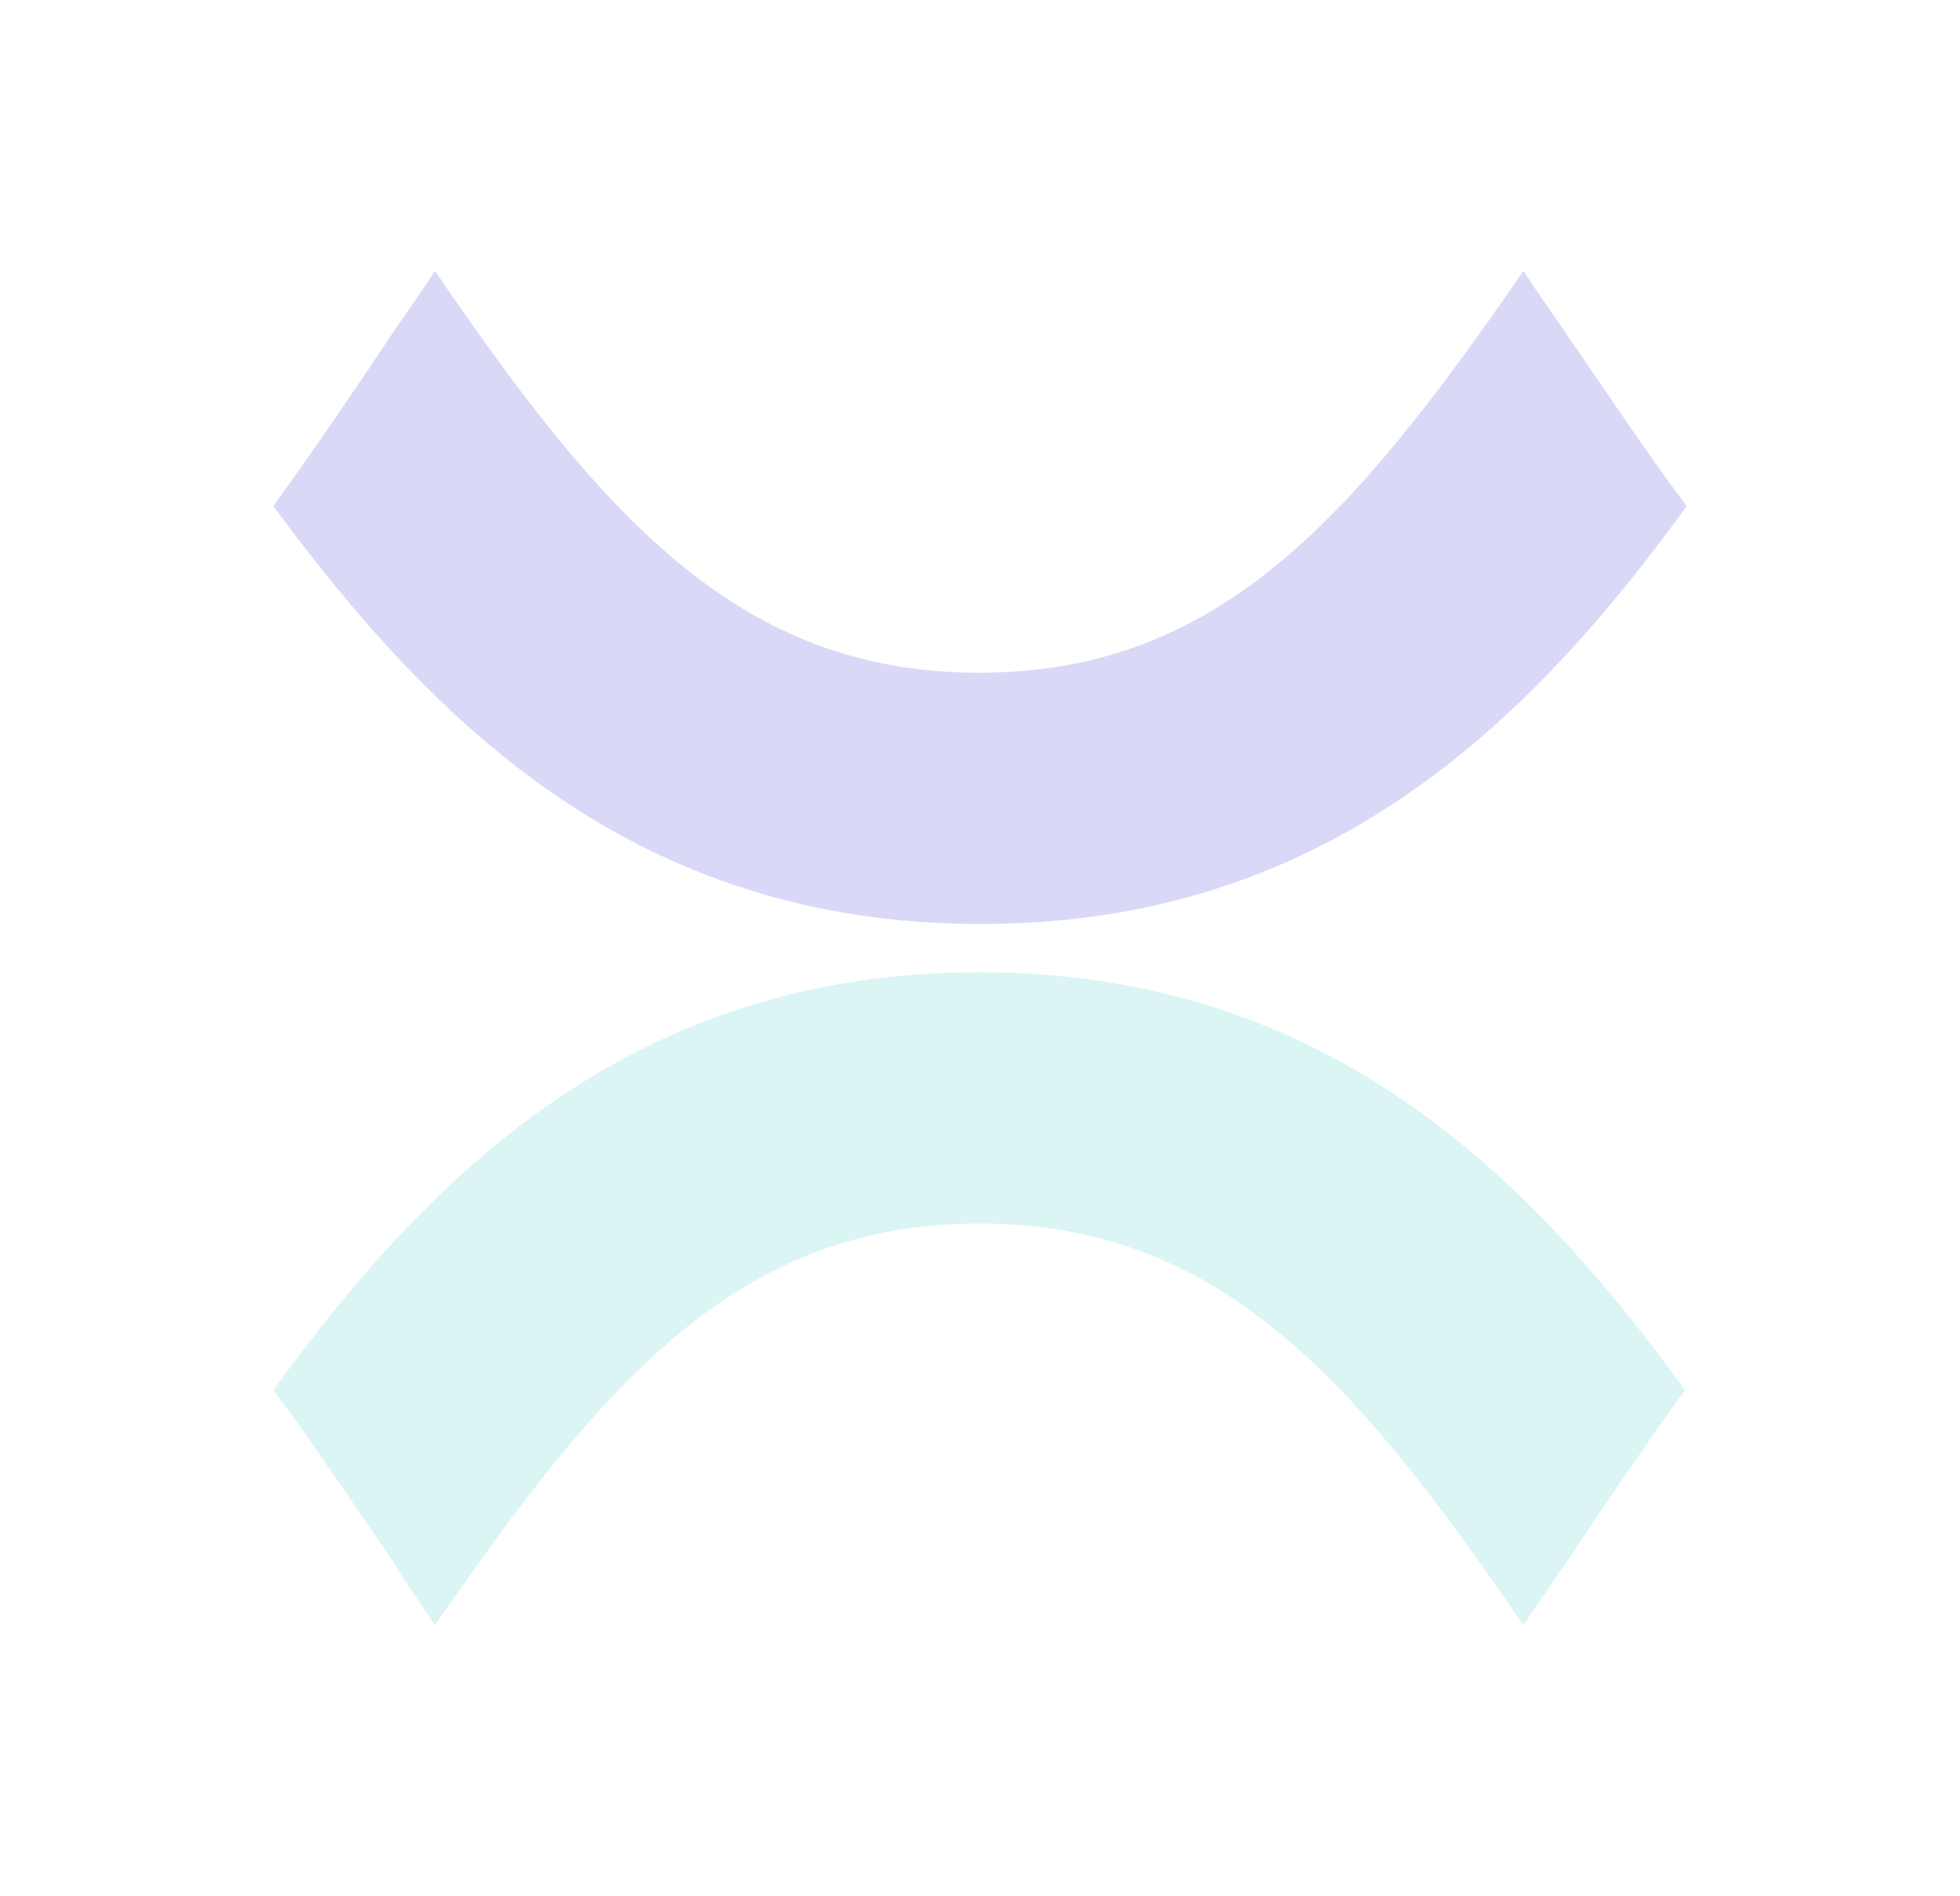 <svg width="398" height="385" viewBox="0 0 398 385" fill="none" xmlns="http://www.w3.org/2000/svg">
<g opacity="0.15" filter="url(#filter0_f_904_1878)">
<path d="M88.329 330C123.432 278.975 150.734 248.42 198.838 248.42C246.942 248.42 274.57 278.975 309.348 330C312.273 325.55 315.198 321.397 318.449 316.651C325.924 305.378 334.05 293.512 342.176 282.239C309.673 237.444 268.394 197.395 198.838 197.395C129.282 197.395 88.004 237.444 55.501 282.239C63.952 293.512 71.752 305.378 79.553 316.651C82.153 321.1 85.403 325.55 88.329 330Z" fill="#0DBDBA"/>
<path d="M309.347 55C274.244 106.025 246.942 136.58 198.837 136.58C150.733 136.58 123.106 106.025 88.328 55C85.403 59.45 82.477 63.603 79.227 68.35C71.751 79.622 63.626 91.489 55.5 102.762C88.328 147.26 129.281 187.605 199.162 187.605C268.719 187.605 309.997 147.557 342.5 102.762C334.049 91.489 326.249 79.622 318.448 68.35C315.198 63.603 312.272 59.45 309.347 55Z" fill="#0000C9"/>
</g>
<defs>
<filter id="filter0_f_904_1878" x="0.5" y="0" width="397" height="385" filterUnits="userSpaceOnUse" color-interpolation-filters="sRGB">
<feFlood flood-opacity="0" result="BackgroundImageFix"/>
<feBlend mode="normal" in="SourceGraphic" in2="BackgroundImageFix" result="shape"/>
<feGaussianBlur stdDeviation="27.5" result="effect1_foregroundBlur_904_1878"/>
</filter>
</defs>
</svg>
